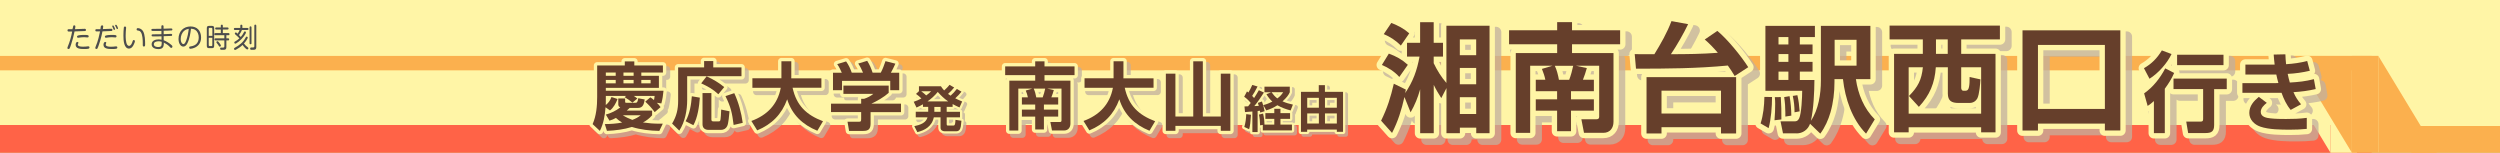 <?xml version="1.0" encoding="UTF-8"?>
<svg xmlns="http://www.w3.org/2000/svg" viewBox="0 0 467.71 28.57">
  <rect x="0" y="0" width="467.71" height="28.57" fill="#333333" stroke="none"/>
  <defs>
    <style>
      .cls-1 {
        fill: tomato;
      }

      .cls-2 {
        fill: #fff5a6;
      }

      .cls-3 {
        fill: #4d4d4d;
      }

      .cls-4 {
        fill: #fbb04e;
      }

      .cls-5, .cls-6, .cls-7, .cls-8, .cls-9, .cls-10 {
        fill: none;
        stroke-linecap: round;
        stroke-linejoin: round;
      }

      .cls-5, .cls-6, .cls-8 {
        stroke: #c1b09d;
      }

      .cls-5, .cls-7 {
        stroke-width: 1.25px;
      }

      .cls-11 {
        isolation: isolate;
      }

      .cls-6, .cls-9 {
        stroke-width: .85px;
      }

      .cls-7, .cls-9, .cls-10 {
        stroke: #fff5a6;
      }

      .cls-8, .cls-10 {
        stroke-width: 2px;
      }

      .cls-12 {
        fill: #c6221a;
      }

      .cls-13 {
        fill: #663f2b;
      }

      .cls-14 {
        mix-blend-mode: multiply;
        opacity: .75;
      }
    </style>
  </defs>
  <g class="cls-11">
    <g id="_レイヤー_1" data-name="レイヤー_1">
      <rect class="cls-2" width="467.71" height="28.57" transform="translate(467.71 28.57) rotate(180)"/>
      <rect class="cls-1" y="23.38" width="443.72" height="5.19"/>
      <rect class="cls-2" x="436" y="10.46" width="4.95" height="18.12" transform="translate(876.95 39.03) rotate(180)"/>
      <polygon class="cls-2" points="436 28.57 425.04 10.46 436 10.46 436 28.57"/>
      <rect class="cls-4" y="10.46" width="443.72" height="2.7"/>
      <rect class="cls-4" x="440" y="10.46" width="4.95" height="18.12" transform="translate(884.95 39.03) rotate(180)"/>
      <polygon class="cls-4" points="440 28.57 429.04 10.46 440 10.46 440 28.57"/>
      <polygon class="cls-4" points="444.95 10.46 455.91 28.57 444.95 28.57 444.95 10.46"/>
      <rect class="cls-4" x="451.11" y="23.57" width="16.6" height="5"/>
      <g>
        <path class="cls-3" d="M13.64,5.19c.02-.13.04-.27.06-.33.03-.08.1-.12.18-.12.13,0,.22.06.22.21,0,.17-.04.34-.07.51.49-.02.98-.03,1.48-.06.12,0,.25-.01.36-.01.13,0,.21.07.21.21,0,.16-.08.21-.22.21-.64.03-1.27.06-1.91.07-.16.81-.37,1.61-.63,2.39-.06.18-.22.69-.32.82-.04.06-.1.08-.17.08-.11,0-.23-.07-.23-.2,0-.06.03-.14.09-.28.34-.77.67-1.95.81-2.79-.11,0-.26,0-.55,0-.11,0-.19,0-.24-.03-.06-.04-.08-.12-.08-.19,0-.15.08-.21.21-.21.12,0,.24,0,.35,0,.13,0,.26,0,.38,0,0-.06.02-.17.04-.28ZM16.55,9.12c-.27.05-.55.05-.82.05-.35,0-.72,0-1.06-.12-.31-.1-.52-.3-.52-.68,0-.2.09-.53.33-.53.09,0,.19.06.19.16,0,.06-.02.1-.05.15-.04.07-.06.13-.06.2,0,.15.1.24.25.29.24.09.58.09.74.09.29,0,.58-.02.87-.06.04,0,.09,0,.13,0,.11,0,.19.08.19.2,0,.13-.07.21-.19.24ZM16.41,7s-.08,0-.12,0c-.18-.02-.37-.04-.55-.04-.36,0-.71.04-1.07.1-.03,0-.05,0-.08,0-.1,0-.18-.09-.18-.2,0-.13.09-.19.2-.22.32-.1.86-.11,1.19-.11.21,0,.44,0,.64.05.09.02.15.09.15.2,0,.13-.07.23-.19.23Z"/>
        <path class="cls-3" d="M18.91,4.86c.03-.08.1-.12.18-.12.12,0,.22.06.22.2s-.02.27-.06.5c.42,0,.83-.03,1.25-.05.1,0,.21-.01.32-.01.13,0,.21.07.21.21,0,.18-.1.21-.25.21-.53.03-1.07.05-1.61.07-.06.29-.12.59-.19.89-.13.51-.27,1.01-.44,1.5-.06.18-.22.67-.32.82-.04.06-.1.08-.17.08-.11,0-.23-.07-.23-.2,0-.06.03-.14.09-.28.21-.49.4-1.05.53-1.58.11-.4.2-.81.28-1.22h-.54c-.11,0-.22,0-.26-.03-.06-.04-.08-.11-.08-.18,0-.16.08-.21.21-.21s.26,0,.39,0c.11,0,.23,0,.35,0,.02-.13.05-.5.09-.6ZM21.76,9.12c-.27.05-.55.05-.82.05-.35,0-.72,0-1.06-.12-.31-.1-.52-.3-.52-.68,0-.2.09-.53.33-.53.09,0,.19.06.19.16,0,.06-.03.11-.05.16-.03.07-.05.12-.05.19,0,.14.09.23.23.29.24.1.59.1.75.1.29,0,.58-.02.87-.06.04,0,.09,0,.13,0,.11,0,.19.08.19.2,0,.13-.07.21-.19.24ZM21.62,7s-.07,0-.12,0c-.18-.02-.37-.04-.55-.04-.36,0-.71.04-1.07.1-.03,0-.05,0-.08,0-.1,0-.18-.09-.18-.2,0-.13.09-.19.2-.22.32-.1.86-.11,1.19-.11.21,0,.44,0,.64.05.09.02.15.09.15.2,0,.13-.07.23-.19.23ZM21.24,5.49c-.05-.14-.11-.26-.17-.39-.06-.11-.08-.15-.08-.2,0-.09.07-.14.15-.14.09,0,.13.09.19.2.06.12.2.38.2.49,0,.09-.09.14-.16.14-.06,0-.11-.05-.13-.11ZM21.75,5.21c-.03-.09-.08-.17-.12-.25-.04-.06-.09-.13-.09-.2,0-.09.08-.13.15-.13.1,0,.17.13.23.25.05.1.16.31.16.42,0,.08-.08.14-.15.14-.09,0-.13-.09-.17-.23Z"/>
        <path class="cls-3" d="M23.6,5.15c0,.07,0,.14-.02.21-.04.41-.07.82-.07,1.24,0,.5.02,1.32.27,1.75.08.13.22.23.37.23.36,0,.56-.52.65-.83.05-.17.09-.26.22-.26.11,0,.22.08.22.21,0,.17-.12.42-.19.58-.18.41-.46.81-.93.81s-.72-.42-.85-.83c-.16-.5-.18-1.11-.18-1.64,0-.25.03-1.31.08-1.5.03-.11.1-.16.2-.16.12,0,.22.07.22.21ZM26.94,8.71c-.16,0-.23-.1-.23-.26,0-.14,0-.29,0-.43,0-.55-.05-1.53-.35-1.98-.15-.23-.3-.29-.55-.32-.15-.02-.25-.05-.25-.23,0-.15.11-.23.24-.23.09,0,.19.02.28.05.3.09.55.29.71.58.33.61.36,1.69.36,2.39,0,.23,0,.43-.23.43Z"/>
        <path class="cls-3" d="M30.63,6.39c.43-.02.86-.03,1.29-.05h.09c.12,0,.2.05.2.19,0,.1-.05.18-.15.19-.08.01-.2,0-.3.01-.38.01-.76.03-1.14.04v.76c.48.17,1.01.5,1.4.84.12.1.24.2.24.34s-.09.25-.22.25-.23-.14-.31-.23c-.31-.32-.7-.57-1.08-.76,0,.21,0,.44-.06.64-.14.47-.54.58-.96.58-.52,0-1.26-.2-1.26-.9s.73-.92,1.27-.92c.19,0,.39.02.58.06v-.63c-.5,0-.99.01-1.48.01-.28,0-.38,0-.38-.2,0-.13.09-.19.2-.19.08,0,.15,0,.23,0,.47,0,.94-.02,1.41-.02v-.62c-.5,0-1,.01-1.49.01-.28,0-.39-.01-.39-.2,0-.16.1-.19.23-.19h.2c.48,0,.96-.01,1.44-.02v-.44c0-.15.07-.22.21-.22s.2.08.2.22v.43c.47-.02.94-.03,1.4-.05h.05c.11,0,.2.06.2.19,0,.08-.03.16-.1.18-.09.03-1.33.06-1.53.06v.62ZM29.65,7.73c-.33,0-.87.08-.87.55,0,.43.52.52.82.52.46,0,.65-.15.65-.66,0-.11,0-.21,0-.33-.19-.06-.39-.09-.59-.09Z"/>
        <path class="cls-3" d="M35.52,6.7c-.11.49-.25.99-.48,1.43-.16.3-.39.59-.74.59-.29,0-.52-.19-.67-.45-.17-.3-.23-.65-.23-1,0-1.42.96-2.32,2.25-2.32,1.19,0,1.97.77,1.97,2.07,0,.47-.11.92-.4,1.29-.24.3-.56.53-.92.66-.18.07-.49.16-.68.16-.14,0-.23-.1-.23-.24,0-.17.13-.2.33-.22.9-.13,1.46-.66,1.46-1.68,0-.54-.2-1.09-.65-1.39-.24-.16-.52-.22-.8-.23-.05.44-.12.88-.21,1.32ZM34.49,5.74c-.45.36-.68.96-.68,1.55,0,.29.05.6.24.82.07.08.16.14.26.14.28,0,.44-.46.53-.69.26-.71.39-1.42.47-2.17-.29.05-.58.15-.82.35Z"/>
        <path class="cls-3" d="M40.07,8.53c0,.37-.1.48-.44.48h-.5c-.34,0-.44-.11-.44-.48v-3.21c0-.37.1-.48.44-.48h.5c.34,0,.44.11.44.48v3.21ZM39.72,5.38c0-.12-.06-.17-.15-.17h-.37c-.09,0-.15.06-.15.17v1.33h.68v-1.33ZM39.05,7.07v1.39c0,.1.05.16.15.16h.37c.11,0,.15-.06.15-.16v-1.39h-.68ZM40.33,7.56c-.13,0-.19-.07-.19-.2s.08-.19.19-.19h1.64v-.58h-1.67c-.13,0-.19-.07-.19-.21s.07-.19.19-.19h1.01v-.67h-.86c-.12,0-.19-.06-.19-.19s.07-.19.19-.19h.86v-.33c0-.15.07-.19.2-.19.14,0,.18.07.18.19v.33h.88c.11,0,.19.06.19.19s-.08.19-.19.19h-.88v.67h1.05c.13,0,.19.05.19.21,0,.14-.07.19-.18.19h-.4v.58h.34c.12,0,.18.06.18.2s-.07.19-.18.19h-.34v1.19c0,.2-.01.44-.22.52-.1.04-.21.05-.32.05h-.34c-.17,0-.29-.02-.29-.23,0-.15.08-.19.2-.19s.24,0,.35,0c.17,0,.24-.07.24-.25v-1.09h-1.64ZM40.7,7.71s.08.02.12.06c.09.09.17.2.25.3.06.09.14.19.2.29.03.06.06.12.06.16,0,.12-.12.21-.22.21-.08,0-.12-.05-.16-.12-.09-.16-.19-.32-.31-.45-.11-.13-.16-.19-.16-.26,0-.12.11-.2.22-.2Z"/>
        <path class="cls-3" d="M45.62,6.05c.07-.14.12-.18.19-.18.1,0,.2.09.2.2,0,.06-.03.15-.08.24-.09.17-.22.36-.28.44-.28.38-.6.72-.96,1.01-.08.07-.28.21-.44.31-.09.06-.18.1-.23.1-.1,0-.19-.11-.19-.22,0-.09.05-.14.12-.17.3-.17.57-.35.84-.6-.18-.21-.38-.41-.59-.58-.08-.07-.27-.2-.27-.32,0-.11.09-.21.19-.21s.26.17.33.24c.16-.21.29-.45.38-.7h-.89c-.12,0-.19-.06-.19-.19s.08-.19.19-.19h1.02v-.41c0-.14.06-.2.19-.2s.19.07.19.2v.41h.96c.12,0,.19.05.19.19s-.08.19-.19.19h-1.05c-.1.32-.34.69-.54.95.11.11.23.23.33.36.24-.27.42-.54.58-.86ZM46.38,8.87s.09.09.09.15c0,.12-.09.23-.21.23-.06,0-.14-.04-.23-.12-.25-.19-.55-.57-.65-.72-.37.36-.8.66-1.24.89-.06.03-.11.05-.17.05-.11,0-.19-.11-.19-.22s.07-.16.15-.2c.41-.22.82-.49,1.18-.81.34-.3.62-.66.83-1.07.08-.14.13-.21.21-.21.09,0,.2.08.2.19,0,.1-.11.3-.17.39-.16.26-.34.5-.54.72.22.31.45.51.74.73ZM47.05,8.09c0,.13-.06.19-.18.19s-.18-.06-.18-.19v-2.96c0-.13.06-.2.18-.2s.18.07.18.2v2.96ZM47.95,8.78c0,.35-.08.54-.51.54h-.36c-.15,0-.28-.01-.28-.23,0-.14.08-.21.2-.21.11,0,.22,0,.33,0,.16,0,.25-.06.25-.24v-3.82c0-.14.06-.21.19-.21s.18.08.18.21v3.95Z"/>
      </g>
      <g>
        <g>
          <path class="cls-12" d="M263.23,10.59v-2.58h2.45v-3.86h2.54v3.86h1.74v2.58h-1.74v1.23c.62,1.3,1.43,2.62,2.38,3.7V4.81h8.07v20.11h-2.49v-1.04h-3.06v1.04h-2.51v-8.44l-.97,1.87c-.55-.88-.95-1.52-1.41-2.47v9.04h-2.54v-8.22c-.46,1.61-.97,2.87-1.79,4.32l-1.15-2.87c-.57,2.47-1.17,4.45-2.32,6.72l-2.05-2.29c1.17-2.38,1.79-4.37,2.38-6.92l2.25,1.1c-.04.22-.09.44-.13.66,1.48-2.18,2.23-4.26,2.69-6.83h-2.34ZM263.38,12.13l-1.59,2.27c-.88-.99-2.05-1.74-3.26-2.25l1.3-2.12c1.39.51,2.45,1.1,3.55,2.09ZM263.65,6.23l-1.57,2.29c-.95-.95-1.96-1.61-3.2-2.14l1.41-2.09c1.28.49,2.32,1.04,3.35,1.94ZM273.11,7.37v2.96h3.06v-2.96h-3.06ZM273.11,12.71v3.06h3.06v-3.06h-3.06ZM273.11,18.18v3.15h3.06v-3.15h-3.06Z"/>
          <path class="cls-12" d="M286.27,12.31v12.55h-2.69v-14.93h7.74v-1.65h-9v-2.62h9v-1.52h2.78v1.52h9v2.62h-9v1.65h7.76v12.85c0,1.17-.66,2.07-1.9,2.07h-3.62l-.49-2.54h2.82c.29,0,.51-.11.51-.44v-9.57h-4.34l2.03.44c-.2.71-.46,1.52-.73,2.18h2.05v2.14h-4.28v1.52h4.28v2.12h-4.28v3.84h-2.6v-3.84h-3.99v-2.12h3.99v-1.52h-3.99v-2.14h1.79c-.13-.68-.38-1.37-.64-2.03l1.98-.59h-4.19ZM291.65,14.93h1.92c.29-.73.6-1.85.75-2.62h-3.44c.38.77.62,1.79.77,2.62Z"/>
          <path class="cls-12" d="M312.71,3.95l3.11.57c-.82,1.72-2.14,4.03-3.22,5.62,2.98,0,5.8-.04,8.78-.26-.82-.95-1.5-1.68-2.45-2.49l2.36-1.61c1.92,1.59,4.45,4.7,5.78,6.79l-2.54,1.65c-.42-.71-.82-1.32-1.28-1.96-5.73.55-11.44.59-17.18.59l-.24-2.73c.31.02.6.02.9.02h2.78c1.21-1.98,2.38-4.01,3.2-6.2ZM324.79,24.97h-2.82v-1.17h-11.13v1.17h-2.8v-10.54h16.76v10.54ZM310.84,16.96v4.28h11.13v-4.28h-11.13Z"/>
          <path class="cls-12" d="M329.38,23.09c.51-1.59.68-3.29.71-4.96l1.43.02c0,1.74-.18,4.17-.64,5.82l-1.5-.88ZM336.11,24.95h-2.54l-.46-2.25h2.62c.29,0,.6-.02.86-.55.44-.88.57-4.08.57-5.16h-6.88V4.84h9.26v2.09h-2.82v1.39h2.38v1.79h-2.38v1.46h2.38v1.83h-2.38v1.57h2.73c-.02,2.36-.15,5.36-.66,7.63,1.41-2.07,1.87-5,1.87-7.5V4.84h9.26v9.97h-2.71c.4,2.8,1.5,5.49,3.53,7.52l-1.63,2.67c-2.62-2.65-3.92-6.55-4.32-10.19h-1.59v.53c0,1.92-.22,3.84-.75,5.69-.4,1.37-.99,2.73-1.9,3.97l-1.92-1.85c-.38,1.1-1.37,1.81-2.54,1.81ZM331.98,22.5c.09-1.04.13-2.07.13-3.11,0-.46-.02-.75-.07-1.21l1.12-.02c.11,1.74.11,2.47.11,4.19l-1.3.15ZM332.73,6.93v1.39h1.85v-1.39h-1.85ZM332.73,10.11v1.46h1.85v-1.46h-1.85ZM332.73,13.39v1.57h1.85v-1.57h-1.85ZM334.01,21.81v-.73c0-.99-.07-1.94-.22-2.91l1.01-.18c.22,1.26.31,2.38.33,3.64l-1.12.18ZM335.73,21c0-1.04-.11-2.07-.33-3.06l.86-.13c.24.99.35,2.01.42,3.02l-.95.18ZM343.23,7.44v4.85h4.1v-4.85h-4.1Z"/>
          <path class="cls-12" d="M366.91,7.37v2.71h6.42v14.68h-2.69v-.95h-13.56v.95h-2.73v-14.68h5.38v-2.71h-6.22v-2.58h20.64v2.58h-7.23ZM357.08,12.58v8.69h13.56v-8.69h-3.73v3.86c0,.22.11.53.38.53h.48c.33,0,.51-.26.6-.71.11-.49.11-1.17.11-1.85l2.03.44c-.04.82-.22,2.84-.57,3.53-.31.57-.82.88-1.48.88h-2.07c-1.26,0-1.98-.38-1.98-1.76v-4.92h-2.25c-.2,2.98-1.12,5.2-3.17,7.41l-1.85-2.03c1.68-1.72,2.36-3,2.6-5.38h-2.65ZM362.19,7.37v2.71h2.2v-2.71h-2.2Z"/>
          <path class="cls-12" d="M393.79,23.12h-12.52v1.3h-2.89V5.67h18.3v18.74h-2.89v-1.3ZM381.27,8.41v11.97h12.52v-11.97h-12.52Z"/>
        </g>
        <g>
          <g class="cls-14">
            <path class="cls-8" d="M264.43,11.79v-2.58h2.45v-3.86h2.54v3.86h1.74v2.58h-1.74v1.23c.62,1.3,1.43,2.62,2.38,3.7V6.01h8.07v20.11h-2.49v-1.04h-3.06v1.04h-2.51v-8.44l-.97,1.87c-.55-.88-.95-1.52-1.41-2.47v9.04h-2.54v-8.22c-.46,1.61-.97,2.87-1.79,4.32l-1.15-2.87c-.57,2.47-1.17,4.45-2.32,6.72l-2.05-2.29c1.17-2.38,1.79-4.37,2.38-6.92l2.25,1.1c-.04.22-.09.44-.13.66,1.48-2.18,2.23-4.26,2.69-6.83h-2.34ZM264.58,13.33l-1.59,2.27c-.88-.99-2.05-1.74-3.26-2.25l1.3-2.12c1.39.51,2.45,1.1,3.55,2.09ZM264.85,7.43l-1.57,2.29c-.95-.95-1.96-1.61-3.2-2.14l1.41-2.09c1.28.49,2.32,1.04,3.35,1.94ZM274.31,8.57v2.96h3.06v-2.96h-3.06ZM274.31,13.91v3.06h3.06v-3.06h-3.06ZM274.31,19.38v3.15h3.06v-3.15h-3.06Z"/>
            <path class="cls-8" d="M287.47,13.51v12.55h-2.69v-14.93h7.74v-1.65h-9v-2.62h9v-1.52h2.78v1.52h9v2.62h-9v1.65h7.76v12.85c0,1.17-.66,2.07-1.9,2.07h-3.62l-.49-2.54h2.82c.29,0,.51-.11.51-.44v-9.57h-4.34l2.03.44c-.2.71-.46,1.52-.73,2.18h2.05v2.14h-4.28v1.52h4.28v2.12h-4.28v3.84h-2.6v-3.84h-3.99v-2.12h3.99v-1.52h-3.99v-2.14h1.79c-.13-.68-.38-1.37-.64-2.03l1.98-.59h-4.19ZM292.85,16.13h1.92c.29-.73.6-1.85.75-2.62h-3.44c.38.77.62,1.79.77,2.62Z"/>
            <path class="cls-8" d="M313.91,5.15l3.11.57c-.82,1.72-2.14,4.03-3.22,5.62,2.98,0,5.8-.04,8.78-.26-.82-.95-1.5-1.68-2.45-2.49l2.36-1.61c1.92,1.59,4.45,4.7,5.78,6.79l-2.54,1.65c-.42-.71-.82-1.32-1.28-1.96-5.73.55-11.44.59-17.18.59l-.24-2.73c.31.02.6.02.9.02h2.78c1.21-1.98,2.38-4.01,3.2-6.2ZM325.99,26.17h-2.82v-1.17h-11.13v1.17h-2.8v-10.54h16.76v10.54ZM312.04,18.16v4.28h11.13v-4.28h-11.13Z"/>
            <path class="cls-8" d="M330.58,24.29c.51-1.59.68-3.29.71-4.96l1.43.02c0,1.74-.18,4.17-.64,5.82l-1.5-.88ZM337.31,26.15h-2.54l-.46-2.25h2.62c.29,0,.6-.02.86-.55.44-.88.57-4.08.57-5.16h-6.88V6.04h9.26v2.09h-2.82v1.39h2.38v1.79h-2.38v1.46h2.38v1.83h-2.38v1.57h2.73c-.02,2.36-.15,5.36-.66,7.63,1.41-2.07,1.87-5,1.87-7.5V6.04h9.26v9.97h-2.71c.4,2.8,1.5,5.49,3.53,7.52l-1.63,2.67c-2.62-2.65-3.92-6.55-4.32-10.19h-1.59v.53c0,1.92-.22,3.84-.75,5.69-.4,1.37-.99,2.73-1.9,3.97l-1.92-1.85c-.38,1.1-1.37,1.81-2.54,1.81ZM333.18,23.7c.09-1.04.13-2.07.13-3.11,0-.46-.02-.75-.07-1.21l1.12-.02c.11,1.74.11,2.47.11,4.19l-1.3.15ZM333.93,8.13v1.39h1.85v-1.39h-1.85ZM333.93,11.31v1.46h1.85v-1.46h-1.85ZM333.93,14.59v1.57h1.85v-1.57h-1.85ZM335.21,23.01v-.73c0-.99-.07-1.94-.22-2.91l1.01-.18c.22,1.26.31,2.38.33,3.64l-1.12.18ZM336.93,22.2c0-1.04-.11-2.07-.33-3.06l.86-.13c.24.99.35,2.01.42,3.02l-.95.18ZM344.43,8.64v4.85h4.1v-4.85h-4.1Z"/>
            <path class="cls-8" d="M368.11,8.57v2.71h6.42v14.68h-2.69v-.95h-13.56v.95h-2.73v-14.68h5.38v-2.71h-6.22v-2.58h20.64v2.58h-7.23ZM358.28,13.78v8.69h13.56v-8.69h-3.73v3.86c0,.22.11.53.38.53h.48c.33,0,.51-.26.6-.71.11-.49.11-1.17.11-1.85l2.03.44c-.04.82-.22,2.84-.57,3.53-.31.57-.82.88-1.48.88h-2.07c-1.26,0-1.98-.38-1.98-1.76v-4.92h-2.25c-.2,2.98-1.12,5.2-3.17,7.41l-1.85-2.03c1.68-1.72,2.36-3,2.6-5.38h-2.65ZM363.39,8.57v2.71h2.2v-2.71h-2.2Z"/>
            <path class="cls-8" d="M394.99,24.32h-12.52v1.3h-2.89V6.87h18.3v18.74h-2.89v-1.3ZM382.47,9.61v11.97h12.52v-11.97h-12.52Z"/>
          </g>
          <g>
            <path class="cls-10" d="M263.23,10.59v-2.58h2.45v-3.86h2.54v3.86h1.74v2.58h-1.74v1.23c.62,1.3,1.43,2.62,2.38,3.7V4.81h8.07v20.11h-2.49v-1.04h-3.06v1.04h-2.51v-8.44l-.97,1.87c-.55-.88-.95-1.52-1.41-2.47v9.04h-2.54v-8.22c-.46,1.61-.97,2.87-1.79,4.32l-1.15-2.87c-.57,2.47-1.17,4.45-2.32,6.72l-2.05-2.29c1.17-2.38,1.79-4.37,2.38-6.92l2.25,1.1c-.04.22-.09.44-.13.66,1.48-2.18,2.23-4.26,2.69-6.83h-2.34ZM263.38,12.13l-1.59,2.27c-.88-.99-2.05-1.74-3.26-2.25l1.3-2.12c1.39.51,2.45,1.1,3.55,2.09ZM263.65,6.23l-1.57,2.29c-.95-.95-1.96-1.61-3.2-2.14l1.41-2.09c1.28.49,2.32,1.04,3.35,1.94ZM273.11,7.37v2.96h3.06v-2.96h-3.06ZM273.11,12.71v3.06h3.06v-3.06h-3.06ZM273.11,18.18v3.15h3.06v-3.15h-3.06Z"/>
            <path class="cls-10" d="M286.27,12.31v12.55h-2.69v-14.93h7.74v-1.65h-9v-2.62h9v-1.52h2.78v1.52h9v2.62h-9v1.65h7.76v12.85c0,1.17-.66,2.07-1.9,2.07h-3.62l-.49-2.54h2.82c.29,0,.51-.11.51-.44v-9.57h-4.34l2.03.44c-.2.71-.46,1.52-.73,2.18h2.05v2.14h-4.28v1.52h4.28v2.12h-4.28v3.84h-2.6v-3.84h-3.99v-2.12h3.99v-1.52h-3.99v-2.14h1.79c-.13-.68-.38-1.37-.64-2.03l1.98-.59h-4.19ZM291.65,14.93h1.92c.29-.73.6-1.85.75-2.62h-3.44c.38.77.62,1.79.77,2.62Z"/>
            <path class="cls-10" d="M312.71,3.95l3.11.57c-.82,1.72-2.14,4.03-3.22,5.62,2.98,0,5.8-.04,8.78-.26-.82-.95-1.5-1.68-2.45-2.49l2.36-1.61c1.92,1.59,4.45,4.7,5.78,6.79l-2.54,1.65c-.42-.71-.82-1.32-1.28-1.96-5.73.55-11.44.59-17.18.59l-.24-2.73c.31.02.6.02.9.02h2.78c1.21-1.98,2.38-4.01,3.2-6.2ZM324.79,24.97h-2.82v-1.17h-11.13v1.17h-2.8v-10.54h16.76v10.54ZM310.84,16.96v4.28h11.13v-4.28h-11.13Z"/>
            <path class="cls-10" d="M329.38,23.09c.51-1.59.68-3.29.71-4.96l1.43.02c0,1.74-.18,4.17-.64,5.82l-1.5-.88ZM336.11,24.95h-2.54l-.46-2.25h2.62c.29,0,.6-.02.86-.55.44-.88.57-4.08.57-5.16h-6.88V4.84h9.26v2.09h-2.82v1.39h2.38v1.79h-2.38v1.46h2.38v1.83h-2.38v1.57h2.73c-.02,2.36-.15,5.36-.66,7.63,1.41-2.07,1.87-5,1.87-7.5V4.84h9.26v9.97h-2.71c.4,2.8,1.5,5.49,3.53,7.52l-1.63,2.67c-2.62-2.65-3.92-6.55-4.32-10.19h-1.59v.53c0,1.92-.22,3.84-.75,5.69-.4,1.37-.99,2.73-1.9,3.97l-1.92-1.85c-.38,1.1-1.37,1.81-2.54,1.81ZM331.98,22.5c.09-1.04.13-2.07.13-3.11,0-.46-.02-.75-.07-1.21l1.12-.02c.11,1.74.11,2.47.11,4.19l-1.3.15ZM332.73,6.93v1.39h1.85v-1.39h-1.85ZM332.73,10.11v1.46h1.85v-1.46h-1.85ZM332.73,13.39v1.57h1.85v-1.57h-1.85ZM334.01,21.81v-.73c0-.99-.07-1.94-.22-2.91l1.01-.18c.22,1.26.31,2.38.33,3.64l-1.12.18ZM335.73,21c0-1.04-.11-2.07-.33-3.06l.86-.13c.24.99.35,2.01.42,3.02l-.95.18ZM343.23,7.44v4.85h4.1v-4.85h-4.1Z"/>
            <path class="cls-10" d="M366.91,7.37v2.71h6.42v14.68h-2.69v-.95h-13.56v.95h-2.73v-14.68h5.38v-2.71h-6.22v-2.58h20.64v2.58h-7.23ZM357.08,12.58v8.69h13.56v-8.69h-3.73v3.86c0,.22.11.53.38.53h.48c.33,0,.51-.26.6-.71.11-.49.11-1.17.11-1.85l2.03.44c-.04.82-.22,2.84-.57,3.53-.31.57-.82.88-1.48.88h-2.07c-1.26,0-1.98-.38-1.98-1.76v-4.92h-2.25c-.2,2.98-1.12,5.2-3.17,7.41l-1.85-2.03c1.68-1.72,2.36-3,2.6-5.38h-2.65ZM362.19,7.37v2.71h2.2v-2.71h-2.2Z"/>
            <path class="cls-10" d="M393.79,23.12h-12.52v1.3h-2.89V5.67h18.3v18.74h-2.89v-1.3ZM381.27,8.41v11.97h12.52v-11.97h-12.52Z"/>
          </g>
        </g>
        <g>
          <path class="cls-13" d="M263.23,10.59v-2.58h2.45v-3.86h2.54v3.86h1.74v2.58h-1.74v1.23c.62,1.3,1.43,2.62,2.38,3.7V4.81h8.07v20.11h-2.49v-1.04h-3.06v1.04h-2.51v-8.44l-.97,1.87c-.55-.88-.95-1.52-1.41-2.47v9.04h-2.54v-8.22c-.46,1.61-.97,2.87-1.79,4.32l-1.15-2.87c-.57,2.47-1.17,4.45-2.32,6.72l-2.05-2.29c1.17-2.38,1.79-4.37,2.38-6.92l2.25,1.1c-.04.22-.09.44-.13.66,1.48-2.18,2.23-4.26,2.69-6.83h-2.34ZM263.38,12.13l-1.59,2.27c-.88-.99-2.05-1.74-3.26-2.25l1.3-2.12c1.39.51,2.45,1.1,3.55,2.09ZM263.65,6.23l-1.57,2.29c-.95-.95-1.96-1.61-3.2-2.14l1.41-2.09c1.28.49,2.32,1.04,3.35,1.94ZM273.11,7.37v2.96h3.06v-2.96h-3.06ZM273.11,12.71v3.06h3.06v-3.06h-3.06ZM273.11,18.18v3.15h3.06v-3.15h-3.06Z"/>
          <path class="cls-13" d="M286.27,12.31v12.55h-2.69v-14.93h7.74v-1.65h-9v-2.62h9v-1.52h2.78v1.52h9v2.62h-9v1.65h7.76v12.85c0,1.17-.66,2.07-1.9,2.07h-3.62l-.49-2.54h2.82c.29,0,.51-.11.51-.44v-9.57h-4.34l2.03.44c-.2.71-.46,1.52-.73,2.18h2.05v2.14h-4.28v1.52h4.28v2.12h-4.28v3.84h-2.6v-3.84h-3.99v-2.12h3.99v-1.52h-3.99v-2.14h1.79c-.13-.68-.38-1.37-.64-2.03l1.98-.59h-4.19ZM291.65,14.93h1.92c.29-.73.6-1.85.75-2.62h-3.44c.38.77.62,1.79.77,2.62Z"/>
          <path class="cls-13" d="M312.71,3.95l3.11.57c-.82,1.72-2.14,4.03-3.22,5.62,2.98,0,5.8-.04,8.78-.26-.82-.95-1.5-1.68-2.45-2.49l2.36-1.61c1.92,1.59,4.45,4.7,5.78,6.79l-2.54,1.65c-.42-.71-.82-1.32-1.28-1.96-5.73.55-11.44.59-17.18.59l-.24-2.73c.31.02.6.02.9.02h2.78c1.21-1.98,2.38-4.01,3.2-6.2ZM324.79,24.97h-2.82v-1.17h-11.13v1.17h-2.8v-10.54h16.76v10.54ZM310.84,16.96v4.28h11.13v-4.28h-11.13Z"/>
          <path class="cls-13" d="M329.38,23.09c.51-1.59.68-3.29.71-4.96l1.43.02c0,1.74-.18,4.17-.64,5.82l-1.5-.88ZM336.11,24.95h-2.54l-.46-2.25h2.62c.29,0,.6-.02.86-.55.44-.88.57-4.08.57-5.16h-6.88V4.84h9.26v2.09h-2.82v1.39h2.38v1.79h-2.38v1.46h2.38v1.83h-2.38v1.57h2.73c-.02,2.36-.15,5.36-.66,7.63,1.41-2.07,1.87-5,1.87-7.5V4.84h9.26v9.97h-2.71c.4,2.8,1.5,5.49,3.53,7.52l-1.63,2.67c-2.62-2.65-3.92-6.55-4.32-10.19h-1.59v.53c0,1.92-.22,3.84-.75,5.69-.4,1.37-.99,2.73-1.9,3.97l-1.92-1.85c-.38,1.1-1.37,1.81-2.54,1.81ZM331.98,22.5c.09-1.04.13-2.07.13-3.11,0-.46-.02-.75-.07-1.21l1.12-.02c.11,1.74.11,2.47.11,4.19l-1.3.15ZM332.73,6.93v1.39h1.85v-1.39h-1.85ZM332.73,10.11v1.46h1.85v-1.46h-1.85ZM332.73,13.39v1.57h1.85v-1.57h-1.85ZM334.01,21.81v-.73c0-.99-.07-1.94-.22-2.91l1.01-.18c.22,1.26.31,2.38.33,3.64l-1.12.18ZM335.73,21c0-1.04-.11-2.07-.33-3.06l.86-.13c.24.99.35,2.01.42,3.02l-.95.18ZM343.23,7.44v4.85h4.1v-4.85h-4.1Z"/>
          <path class="cls-13" d="M366.91,7.37v2.71h6.42v14.68h-2.69v-.95h-13.56v.95h-2.73v-14.68h5.38v-2.71h-6.22v-2.58h20.64v2.58h-7.23ZM357.08,12.58v8.69h13.56v-8.69h-3.73v3.86c0,.22.11.53.38.53h.48c.33,0,.51-.26.6-.71.11-.49.11-1.17.11-1.85l2.03.44c-.04.82-.22,2.84-.57,3.53-.31.57-.82.88-1.48.88h-2.07c-1.26,0-1.98-.38-1.98-1.76v-4.92h-2.25c-.2,2.98-1.12,5.2-3.17,7.41l-1.85-2.03c1.68-1.72,2.36-3,2.6-5.38h-2.65ZM362.19,7.37v2.71h2.2v-2.71h-2.2Z"/>
          <path class="cls-13" d="M393.79,23.12h-12.52v1.3h-2.89V5.67h18.3v18.74h-2.89v-1.3ZM381.27,8.41v11.97h12.52v-11.97h-12.52Z"/>
        </g>
      </g>
      <g>
        <g>
          <g>
            <path class="cls-12" d="M190.51,16.58v7.84h-1.68v-9.33h4.84v-1.03h-5.62v-1.64h5.62v-.95h1.74v.95h5.62v1.64h-5.62v1.03h4.85v8.03c0,.73-.41,1.29-1.19,1.29h-2.26l-.3-1.58h1.76c.18,0,.32-.07.32-.28v-5.98h-2.71l1.27.28c-.12.44-.29.95-.46,1.36h1.28v1.34h-2.67v.95h2.67v1.32h-2.67v2.4h-1.63v-2.4h-2.49v-1.32h2.49v-.95h-2.49v-1.34h1.12c-.08-.43-.23-.85-.4-1.27l1.24-.37h-2.62ZM193.87,18.22h1.2c.18-.45.37-1.16.47-1.64h-2.15c.23.48.39,1.12.48,1.64Z"/>
            <path class="cls-12" d="M202.9,16.4v-1.76h5.43v-3.18h1.85v2.91c0,.1-.01.19-.01.28h5.64v1.76h-5.39c.73,3.33,2.56,5.08,5.69,6.27l-1.06,1.78c-2.76-1.13-4.74-3-5.64-5.88-1.01,2.8-2.88,4.68-5.61,5.81l-1.09-1.76c2.94-1.07,4.92-3.09,5.5-6.21h-5.3Z"/>
            <path class="cls-12" d="M219.91,21.8h3.33v-10.33h1.79v10.33h3.36v-8.02h1.79v10.69h-1.79v-.92h-8.49v.92h-1.79v-10.69h1.79v8.02Z"/>
          </g>
          <g>
            <g class="cls-14">
              <path class="cls-5" d="M191.26,17.33v7.84h-1.68v-9.33h4.84v-1.03h-5.62v-1.64h5.62v-.95h1.74v.95h5.62v1.64h-5.62v1.03h4.85v8.03c0,.73-.41,1.29-1.19,1.29h-2.26l-.3-1.58h1.76c.18,0,.32-.07.32-.28v-5.98h-2.71l1.27.28c-.12.44-.29.95-.46,1.36h1.28v1.34h-2.67v.95h2.67v1.32h-2.67v2.4h-1.63v-2.4h-2.49v-1.32h2.49v-.95h-2.49v-1.34h1.12c-.08-.43-.23-.85-.4-1.27l1.24-.37h-2.62ZM194.62,18.97h1.2c.18-.45.37-1.16.47-1.64h-2.15c.23.48.39,1.12.48,1.64Z"/>
              <path class="cls-5" d="M203.64,17.15v-1.76h5.43v-3.18h1.85v2.91c0,.1-.01.19-.01.28h5.64v1.76h-5.39c.73,3.33,2.56,5.08,5.69,6.27l-1.06,1.78c-2.76-1.13-4.74-3-5.64-5.88-1.01,2.8-2.88,4.68-5.61,5.81l-1.09-1.76c2.94-1.07,4.92-3.09,5.5-6.21h-5.3Z"/>
              <path class="cls-5" d="M220.66,22.55h3.33v-10.33h1.79v10.33h3.36v-8.02h1.79v10.69h-1.79v-.92h-8.49v.92h-1.79v-10.69h1.79v8.02Z"/>
            </g>
            <g>
              <path class="cls-7" d="M190.51,16.58v7.84h-1.68v-9.33h4.84v-1.03h-5.62v-1.64h5.62v-.95h1.74v.95h5.62v1.64h-5.62v1.03h4.85v8.03c0,.73-.41,1.29-1.19,1.29h-2.26l-.3-1.58h1.76c.18,0,.32-.07.32-.28v-5.98h-2.71l1.27.28c-.12.44-.29.95-.46,1.36h1.28v1.34h-2.67v.95h2.67v1.32h-2.67v2.4h-1.63v-2.4h-2.49v-1.32h2.49v-.95h-2.49v-1.34h1.12c-.08-.43-.23-.85-.4-1.27l1.24-.37h-2.62ZM193.87,18.22h1.2c.18-.45.37-1.16.47-1.64h-2.15c.23.48.39,1.12.48,1.64Z"/>
              <path class="cls-7" d="M202.9,16.4v-1.76h5.43v-3.18h1.85v2.91c0,.1-.01.19-.01.28h5.64v1.76h-5.39c.73,3.33,2.56,5.08,5.69,6.27l-1.06,1.78c-2.76-1.13-4.74-3-5.64-5.88-1.01,2.8-2.88,4.68-5.61,5.81l-1.09-1.76c2.94-1.07,4.92-3.09,5.5-6.21h-5.3Z"/>
              <path class="cls-7" d="M219.91,21.8h3.33v-10.33h1.79v10.33h3.36v-8.02h1.79v10.69h-1.79v-.92h-8.49v.92h-1.79v-10.69h1.79v8.02Z"/>
            </g>
          </g>
          <g>
            <path class="cls-13" d="M190.51,16.58v7.84h-1.68v-9.33h4.84v-1.03h-5.62v-1.64h5.62v-.95h1.74v.95h5.62v1.64h-5.62v1.03h4.85v8.03c0,.73-.41,1.29-1.19,1.29h-2.26l-.3-1.58h1.76c.18,0,.32-.07.32-.28v-5.98h-2.71l1.27.28c-.12.44-.29.95-.46,1.36h1.28v1.34h-2.67v.95h2.67v1.32h-2.67v2.4h-1.63v-2.4h-2.49v-1.32h2.49v-.95h-2.49v-1.34h1.12c-.08-.43-.23-.85-.4-1.27l1.24-.37h-2.62ZM193.87,18.22h1.2c.18-.45.37-1.16.47-1.64h-2.15c.23.48.39,1.12.48,1.64Z"/>
            <path class="cls-13" d="M202.9,16.4v-1.76h5.43v-3.18h1.85v2.91c0,.1-.01.19-.01.28h5.64v1.76h-5.39c.73,3.33,2.56,5.08,5.69,6.27l-1.06,1.78c-2.76-1.13-4.74-3-5.64-5.88-1.01,2.8-2.88,4.68-5.61,5.81l-1.09-1.76c2.94-1.07,4.92-3.09,5.5-6.21h-5.3Z"/>
            <path class="cls-13" d="M219.91,21.8h3.33v-10.33h1.79v10.33h3.36v-8.02h1.79v10.69h-1.79v-.92h-8.49v.92h-1.79v-10.69h1.79v8.02Z"/>
          </g>
        </g>
        <g>
          <g>
            <path class="cls-12" d="M232.76,18.11l.53-1.01c.09.07.19.13.27.21.27-.45.51-.93.72-1.42l.99.29c-.4.78-.7,1.32-1.01,1.76.12.13.24.26.36.4.32-.48.61-.96.89-1.46l.95.43c-.49.8-1.2,1.82-1.8,2.54.33,0,.56-.02.84-.04-.06-.2-.1-.36-.17-.56l.76-.26c.22.59.4,1.2.5,1.82l-.83.25c0-.11-.03-.23-.05-.35-.14.02-.28.04-.43.06v3.94h-.98v-3.85c-.47.04-.92.07-1.38.11l-.1-1.06c.23,0,.46,0,.68-.02.17-.21.33-.42.49-.63-.36-.45-.76-.83-1.22-1.16ZM233.7,24.18l-.91-.43c.24-.78.33-1.6.36-2.4l.89.12c-.07,1.21-.18,2.18-.35,2.71ZM235.74,23.46c0-.62-.07-1.42-.21-2.02l.77-.19c.17.67.25,1.37.26,2.06h1.84v-1.07h-1.67v-1.07h1.67v-.81h1.15v.81h1.8v1.07h-1.8v1.07h2.15v1.08h-5.45v-1.02l-.51.08ZM236.56,17.25v-1.04h4.74v1.04c-.24.56-.6,1.02-1.36,1.71.62.29,1.28.46,1.94.61l-.42,1.09c-.88-.22-1.69-.52-2.48-.97-.67.43-1.32.73-2.08.96l-.55-.99c.63-.16,1.12-.36,1.69-.65-.47-.43-.78-.84-1.11-1.38l.88-.37h-1.24ZM238.97,18.41c.48-.36.77-.65,1.09-1.16h-2.18c.32.45.64.82,1.08,1.16Z"/>
            <path class="cls-12" d="M247.88,17.18h3.38v7.48h-1.16v-.42h-5.55v.42h-1.16v-7.48h3.33v-1.25h1.15v1.25ZM244.56,18.3v1.85h2.18v-1.85h-2.18ZM244.56,21.22v1.89h2.18v-1.89h-2.18ZM247.88,18.3v1.85h2.22v-1.85h-2.22ZM247.88,21.22v1.89h2.22v-1.89h-2.22Z"/>
          </g>
          <g>
            <g class="cls-14">
              <path class="cls-6" d="M233.27,18.62l.53-1.01c.09.07.19.13.27.21.27-.45.51-.93.72-1.42l.99.29c-.4.78-.7,1.32-1.01,1.76.12.13.24.26.36.4.32-.48.61-.96.89-1.46l.95.43c-.49.8-1.2,1.82-1.8,2.54.33,0,.56-.02.84-.04-.06-.2-.1-.36-.17-.56l.76-.26c.22.59.4,1.2.5,1.82l-.83.25c0-.11-.03-.23-.05-.35-.14.02-.28.04-.43.06v3.94h-.98v-3.85c-.47.04-.92.07-1.38.11l-.1-1.06c.23,0,.46,0,.68-.02.17-.21.33-.42.49-.63-.36-.45-.76-.83-1.22-1.16ZM234.2,24.69l-.91-.43c.24-.78.33-1.6.36-2.4l.89.12c-.07,1.21-.18,2.18-.35,2.71ZM236.25,23.97c0-.62-.07-1.42-.21-2.02l.77-.19c.17.67.25,1.37.26,2.06h1.84v-1.07h-1.67v-1.07h1.67v-.81h1.15v.81h1.8v1.07h-1.8v1.07h2.15v1.08h-5.45v-1.02l-.51.08ZM237.07,17.76v-1.04h4.74v1.04c-.24.56-.6,1.02-1.36,1.71.62.29,1.28.46,1.94.61l-.42,1.09c-.88-.22-1.69-.52-2.48-.97-.67.43-1.32.73-2.08.96l-.55-.99c.63-.16,1.12-.36,1.69-.65-.47-.43-.78-.84-1.11-1.38l.88-.37h-1.24ZM239.48,18.92c.48-.36.77-.65,1.09-1.16h-2.18c.32.45.64.82,1.08,1.16Z"/>
              <path class="cls-6" d="M248.39,17.68h3.38v7.48h-1.16v-.42h-5.55v.42h-1.16v-7.48h3.33v-1.25h1.15v1.25ZM245.07,18.8v1.85h2.18v-1.85h-2.18ZM245.07,21.73v1.89h2.18v-1.89h-2.18ZM248.39,18.8v1.85h2.22v-1.85h-2.22ZM248.39,21.73v1.89h2.22v-1.89h-2.22Z"/>
            </g>
            <g>
              <path class="cls-9" d="M232.76,18.11l.53-1.01c.09.07.19.13.27.21.27-.45.51-.93.72-1.42l.99.29c-.4.78-.7,1.32-1.01,1.76.12.13.24.26.36.4.32-.48.61-.96.89-1.46l.95.43c-.49.8-1.2,1.82-1.8,2.54.33,0,.56-.02.84-.04-.06-.2-.1-.36-.17-.56l.76-.26c.22.59.4,1.2.5,1.82l-.83.25c0-.11-.03-.23-.05-.35-.14.02-.28.04-.43.06v3.94h-.98v-3.85c-.47.04-.92.07-1.38.11l-.1-1.06c.23,0,.46,0,.68-.02.17-.21.33-.42.49-.63-.36-.45-.76-.83-1.22-1.16ZM233.7,24.18l-.91-.43c.24-.78.33-1.6.36-2.4l.89.12c-.07,1.21-.18,2.18-.35,2.71ZM235.74,23.46c0-.62-.07-1.42-.21-2.02l.77-.19c.17.67.25,1.37.26,2.06h1.84v-1.07h-1.67v-1.07h1.67v-.81h1.15v.81h1.8v1.07h-1.8v1.07h2.15v1.08h-5.45v-1.02l-.51.08ZM236.56,17.25v-1.04h4.74v1.04c-.24.56-.6,1.02-1.36,1.71.62.29,1.28.46,1.94.61l-.42,1.09c-.88-.22-1.69-.52-2.48-.97-.67.43-1.32.73-2.08.96l-.55-.99c.63-.16,1.12-.36,1.69-.65-.47-.43-.78-.84-1.11-1.38l.88-.37h-1.24ZM238.97,18.41c.48-.36.77-.65,1.09-1.16h-2.18c.32.45.64.82,1.08,1.16Z"/>
              <path class="cls-9" d="M247.88,17.18h3.38v7.48h-1.16v-.42h-5.55v.42h-1.16v-7.48h3.33v-1.25h1.15v1.25ZM244.56,18.3v1.85h2.18v-1.85h-2.18ZM244.56,21.22v1.89h2.18v-1.89h-2.18ZM247.88,18.3v1.85h2.22v-1.85h-2.22ZM247.88,21.22v1.89h2.22v-1.89h-2.22Z"/>
            </g>
          </g>
          <g>
            <path class="cls-13" d="M232.76,18.11l.53-1.01c.09.07.19.13.27.21.27-.45.51-.93.72-1.42l.99.29c-.4.78-.7,1.32-1.01,1.76.12.13.24.26.36.4.32-.48.61-.96.89-1.46l.95.43c-.49.8-1.2,1.82-1.8,2.54.33,0,.56-.02.84-.04-.06-.2-.1-.36-.17-.56l.76-.26c.22.59.4,1.2.5,1.82l-.83.25c0-.11-.03-.23-.05-.35-.14.02-.28.04-.43.06v3.94h-.98v-3.85c-.47.04-.92.07-1.38.11l-.1-1.06c.23,0,.46,0,.68-.02.17-.21.33-.42.49-.63-.36-.45-.76-.83-1.22-1.16ZM233.7,24.18l-.91-.43c.24-.78.33-1.6.36-2.4l.89.12c-.07,1.21-.18,2.18-.35,2.71ZM235.74,23.46c0-.62-.07-1.42-.21-2.02l.77-.19c.17.67.25,1.37.26,2.06h1.84v-1.07h-1.67v-1.07h1.67v-.81h1.15v.81h1.8v1.07h-1.8v1.07h2.15v1.08h-5.45v-1.02l-.51.08ZM236.56,17.25v-1.04h4.74v1.04c-.24.56-.6,1.02-1.36,1.71.62.29,1.28.46,1.94.61l-.42,1.09c-.88-.22-1.69-.52-2.48-.97-.67.43-1.32.73-2.08.96l-.55-.99c.63-.16,1.12-.36,1.69-.65-.47-.43-.78-.84-1.11-1.38l.88-.37h-1.24ZM238.97,18.41c.48-.36.77-.65,1.09-1.16h-2.18c.32.45.64.82,1.08,1.16Z"/>
            <path class="cls-13" d="M247.88,17.18h3.38v7.48h-1.16v-.42h-5.55v.42h-1.16v-7.48h3.33v-1.25h1.15v1.25ZM244.56,18.3v1.85h2.18v-1.85h-2.18ZM244.56,21.22v1.89h2.18v-1.89h-2.18ZM247.88,18.3v1.85h2.22v-1.85h-2.22ZM247.88,21.22v1.89h2.22v-1.89h-2.22Z"/>
          </g>
        </g>
      </g>
      <g>
        <g>
          <g>
            <path class="cls-12" d="M113.34,17.94v.73c0,.33-.01.65-.01.98.55-.44.81-.85,1.07-1.5l1.13.37c-.29.77-.74,1.62-1.41,2.14l-.83-.59c-.12,1.54-.37,3.03-1.06,4.42l-1.36-1.27c.69-1.56.85-3.38.85-5.06v-5.91h5.17v-.76h1.78v.76h5.35v1.32h-4.04v.61h3.29v2.26h-9.93v.54h10.79c-.07.81-.19,1.58-.4,2.37l-.84-.12c.29.29.46.47.69.81l-1.1.94c-.58-.81-1.05-1.29-1.76-1.96l.95-.81c.29.18.41.29.68.51.05-.26.1-.51.12-.77h-3.91c.23.15.46.3.68.48l-.92.77c-.5-.41-.91-.69-1.46-1.02l.26-.23h-3.76ZM122,20.7v.87c-.54.61-1.01.96-1.71,1.34,1.03.15,2.01.23,3.06.23.22,0,.44-.01.65-.01l-.65,1.36c-1.72-.04-3.49-.22-5.13-.74-1.5.47-3.1.66-4.67.73l-.4-1.27c1.13,0,2.12-.08,3.24-.28-.43-.25-.8-.52-1.16-.87-.44.25-.73.36-1.21.51l-.68-1.13c1.03-.3,1.83-.69,2.7-1.34-.22-.11-.37-.3-.37-.56v-1.12h1.28v.55c0,.19.01.26.23.26h1.69c.36,0,.41-.21.54-.85l1.2.23c-.12.76-.28,1.58-1.23,1.58h-1.58c-.17.17-.34.33-.54.5h4.73ZM113.34,13.57v.61h1.85v-.61h-1.85ZM113.34,14.96v.63h1.85v-.63h-1.85ZM119.89,21.56h-3.38c.56.36,1.17.63,1.79.87.67-.26,1.01-.43,1.58-.87ZM116.64,13.57v.61h1.9v-.61h-1.9ZM116.64,14.96v.63h1.9v-.63h-1.9ZM119.98,14.96v.63h1.74v-.63h-1.74Z"/>
            <path class="cls-12" d="M133.44,11.42v1.19h5.28v1.64h-10.16v4.46c0,1.92-.39,4.04-1.47,5.73l-1.35-1.32c.83-1.39,1.13-2.65,1.13-4.24v-6.27h4.86v-1.19h1.71ZM128.27,22.68c.76-1.39,1.05-3.11,1.16-4.67l1.5.26c-.11,1.61-.41,3.75-1.21,5.15l-1.45-.74ZM135.49,16.29l-1.1,1.34c-1.02-.96-1.96-1.46-3.21-2.04l1.02-1.31c1.17.54,2.29,1.18,3.29,2.01ZM133.09,17.42v4.96c0,.26.15.33.39.33h.95c.21,0,.32-.03.37-.39.06-.32.08-.9.12-1.82l1.56.32c-.06.63-.18,2.26-.44,2.78-.23.47-.65.7-1.19.7h-2.29c-.66,0-1.13-.34-1.13-1.05v-5.84h1.65ZM138.96,22.98l-1.71.4c-.28-2.25-.52-3.36-1.53-5.4l1.65-.55c.79,1.68,1.34,3.72,1.58,5.55Z"/>
            <path class="cls-12" d="M140.76,16.4v-1.76h5.43v-3.18h1.85v2.91c0,.1-.01.19-.01.28h5.64v1.76h-5.39c.73,3.33,2.56,5.08,5.69,6.27l-1.06,1.78c-2.76-1.13-4.74-3-5.64-5.88-1.01,2.8-2.88,4.68-5.61,5.81l-1.09-1.76c2.94-1.07,4.92-3.09,5.5-6.21h-5.3Z"/>
            <path class="cls-12" d="M166.26,17.37c-.87.79-2.19,1.54-3.25,2.03h5.55v1.58h-5.69v2.09c0,.99-.3,1.42-1.35,1.42h-2.67l-.29-1.71h2.01c.48,0,.54-.05.54-.54v-1.27h-5.64v-1.58h5.64v-.91h.56c.59-.19,1.24-.51,1.71-.92h-5.59v-1.54h8.47v1.35ZM156.62,12l1.67-.51c.48.66.79,1.34,1.06,2.11h2.11c-.26-.63-.51-1.14-.9-1.71l1.68-.51c.47.76.74,1.38,1.01,2.22h1.53c.37-.69.63-1.43.88-2.16l1.85.47c-.28.63-.5,1.1-.84,1.7h1.56v3.26h-1.68v-1.74h-9.02v1.74h-1.69v-3.26h1.65c-.29-.63-.45-1.02-.85-1.6Z"/>
          </g>
          <g>
            <g class="cls-14">
              <path class="cls-5" d="M114.08,18.69v.73c0,.33-.01.65-.01.98.55-.44.81-.85,1.07-1.5l1.13.37c-.29.77-.74,1.62-1.41,2.14l-.83-.59c-.12,1.54-.37,3.03-1.06,4.42l-1.36-1.27c.69-1.56.85-3.38.85-5.06v-5.91h5.17v-.76h1.78v.76h5.35v1.32h-4.04v.61h3.29v2.26h-9.93v.54h10.79c-.07.81-.19,1.58-.4,2.37l-.84-.12c.29.29.46.47.69.81l-1.1.94c-.58-.81-1.05-1.29-1.76-1.96l.95-.81c.29.18.41.29.68.51.05-.26.1-.51.12-.77h-3.91c.23.15.46.3.68.48l-.92.77c-.5-.41-.91-.69-1.46-1.02l.26-.23h-3.76ZM122.75,21.45v.87c-.54.61-1.01.96-1.71,1.34,1.03.15,2.01.23,3.06.23.22,0,.44-.01.65-.01l-.65,1.36c-1.72-.04-3.49-.22-5.13-.74-1.5.47-3.1.66-4.67.73l-.4-1.27c1.13,0,2.12-.08,3.24-.28-.43-.25-.8-.52-1.16-.87-.44.25-.73.36-1.21.51l-.68-1.13c1.03-.3,1.83-.69,2.7-1.34-.22-.11-.37-.3-.37-.56v-1.12h1.28v.55c0,.19.01.26.23.26h1.69c.36,0,.41-.21.54-.85l1.2.23c-.12.76-.28,1.58-1.23,1.58h-1.58c-.17.17-.34.33-.54.5h4.73ZM114.08,14.32v.61h1.85v-.61h-1.85ZM114.08,15.71v.63h1.85v-.63h-1.85ZM120.64,22.31h-3.38c.56.36,1.17.63,1.79.87.67-.26,1.01-.43,1.58-.87ZM117.39,14.32v.61h1.9v-.61h-1.9ZM117.39,15.71v.63h1.9v-.63h-1.9ZM120.73,15.71v.63h1.74v-.63h-1.74Z"/>
              <path class="cls-5" d="M134.18,12.17v1.19h5.28v1.64h-10.16v4.46c0,1.92-.39,4.04-1.47,5.73l-1.35-1.32c.83-1.39,1.13-2.65,1.13-4.24v-6.27h4.86v-1.19h1.71ZM129.02,23.43c.76-1.39,1.05-3.11,1.16-4.67l1.5.26c-.11,1.61-.41,3.75-1.21,5.15l-1.45-.74ZM136.24,17.04l-1.1,1.34c-1.02-.96-1.96-1.46-3.21-2.04l1.02-1.31c1.17.54,2.29,1.18,3.29,2.01ZM133.84,18.17v4.96c0,.26.15.33.39.33h.95c.21,0,.32-.03.37-.39.06-.32.08-.9.12-1.82l1.56.32c-.06.63-.18,2.26-.44,2.78-.23.47-.65.7-1.19.7h-2.29c-.66,0-1.13-.34-1.13-1.05v-5.84h1.65ZM139.71,23.73l-1.71.4c-.28-2.25-.52-3.36-1.53-5.4l1.65-.55c.79,1.68,1.34,3.72,1.58,5.55Z"/>
              <path class="cls-5" d="M141.51,17.15v-1.76h5.43v-3.18h1.85v2.91c0,.1-.01.19-.01.28h5.64v1.76h-5.39c.73,3.33,2.56,5.08,5.69,6.27l-1.06,1.78c-2.76-1.13-4.74-3-5.64-5.88-1.01,2.8-2.88,4.68-5.61,5.81l-1.09-1.76c2.94-1.07,4.92-3.09,5.5-6.21h-5.3Z"/>
              <path class="cls-5" d="M167.01,18.12c-.87.79-2.19,1.54-3.25,2.03h5.55v1.58h-5.69v2.09c0,.99-.3,1.42-1.35,1.42h-2.67l-.29-1.71h2.01c.48,0,.54-.05.54-.54v-1.27h-5.64v-1.58h5.64v-.91h.56c.59-.19,1.24-.51,1.71-.92h-5.59v-1.54h8.47v1.35ZM157.37,12.75l1.67-.51c.48.66.79,1.34,1.06,2.11h2.11c-.26-.63-.51-1.14-.9-1.71l1.68-.51c.47.76.74,1.38,1.01,2.22h1.53c.37-.69.63-1.43.88-2.16l1.85.47c-.28.63-.5,1.1-.84,1.7h1.56v3.26h-1.68v-1.74h-9.02v1.74h-1.69v-3.26h1.65c-.29-.63-.45-1.02-.85-1.6Z"/>
            </g>
            <g>
              <path class="cls-7" d="M113.34,17.94v.73c0,.33-.01.65-.01.98.55-.44.81-.85,1.07-1.5l1.13.37c-.29.77-.74,1.62-1.41,2.14l-.83-.59c-.12,1.54-.37,3.03-1.06,4.42l-1.36-1.27c.69-1.56.85-3.38.85-5.06v-5.91h5.17v-.76h1.78v.76h5.35v1.32h-4.04v.61h3.29v2.26h-9.93v.54h10.79c-.07.81-.19,1.58-.4,2.37l-.84-.12c.29.29.46.47.69.81l-1.1.94c-.58-.81-1.05-1.29-1.76-1.96l.95-.81c.29.18.41.29.68.51.05-.26.1-.51.12-.77h-3.91c.23.15.46.3.68.48l-.92.77c-.5-.41-.91-.69-1.46-1.02l.26-.23h-3.76ZM122,20.7v.87c-.54.61-1.01.96-1.71,1.34,1.03.15,2.01.23,3.06.23.22,0,.44-.01.65-.01l-.65,1.36c-1.72-.04-3.49-.22-5.13-.74-1.5.47-3.1.66-4.67.73l-.4-1.27c1.13,0,2.12-.08,3.24-.28-.43-.25-.8-.52-1.16-.87-.44.25-.73.36-1.21.51l-.68-1.13c1.03-.3,1.83-.69,2.7-1.34-.22-.11-.37-.3-.37-.56v-1.12h1.28v.55c0,.19.01.26.23.26h1.69c.36,0,.41-.21.54-.85l1.2.23c-.12.76-.28,1.58-1.23,1.58h-1.58c-.17.17-.34.33-.54.5h4.73ZM113.34,13.57v.61h1.85v-.61h-1.85ZM113.34,14.96v.63h1.85v-.63h-1.85ZM119.89,21.56h-3.38c.56.36,1.17.63,1.79.87.67-.26,1.01-.43,1.58-.87ZM116.64,13.57v.61h1.9v-.61h-1.9ZM116.64,14.96v.63h1.9v-.63h-1.9ZM119.98,14.96v.63h1.74v-.63h-1.74Z"/>
              <path class="cls-7" d="M133.44,11.42v1.19h5.28v1.64h-10.16v4.46c0,1.92-.39,4.04-1.47,5.73l-1.35-1.32c.83-1.39,1.13-2.65,1.13-4.24v-6.27h4.86v-1.19h1.71ZM128.27,22.68c.76-1.39,1.05-3.11,1.16-4.67l1.5.26c-.11,1.61-.41,3.75-1.21,5.15l-1.45-.74ZM135.49,16.29l-1.1,1.34c-1.02-.96-1.96-1.46-3.21-2.04l1.02-1.31c1.17.54,2.29,1.18,3.29,2.01ZM133.09,17.42v4.96c0,.26.15.33.39.33h.95c.21,0,.32-.03.37-.39.06-.32.08-.9.12-1.82l1.56.32c-.06.63-.18,2.26-.44,2.78-.23.47-.65.7-1.19.7h-2.29c-.66,0-1.13-.34-1.13-1.05v-5.84h1.65ZM138.96,22.98l-1.71.4c-.28-2.25-.52-3.36-1.53-5.4l1.65-.55c.79,1.68,1.34,3.72,1.58,5.55Z"/>
              <path class="cls-7" d="M140.76,16.4v-1.76h5.43v-3.18h1.85v2.91c0,.1-.01.19-.01.28h5.64v1.76h-5.39c.73,3.33,2.56,5.08,5.69,6.27l-1.06,1.78c-2.76-1.13-4.74-3-5.64-5.88-1.01,2.8-2.88,4.68-5.61,5.81l-1.09-1.76c2.94-1.07,4.92-3.09,5.5-6.21h-5.3Z"/>
              <path class="cls-7" d="M166.26,17.37c-.87.79-2.19,1.54-3.25,2.03h5.55v1.58h-5.69v2.09c0,.99-.3,1.42-1.35,1.42h-2.67l-.29-1.71h2.01c.48,0,.54-.05.54-.54v-1.27h-5.64v-1.58h5.64v-.91h.56c.59-.19,1.24-.51,1.71-.92h-5.59v-1.54h8.47v1.35ZM156.62,12l1.67-.51c.48.66.79,1.34,1.06,2.11h2.11c-.26-.63-.51-1.14-.9-1.71l1.68-.51c.47.76.74,1.38,1.01,2.22h1.53c.37-.69.63-1.43.88-2.16l1.85.47c-.28.63-.5,1.1-.84,1.7h1.56v3.26h-1.68v-1.74h-9.02v1.74h-1.69v-3.26h1.65c-.29-.63-.45-1.02-.85-1.6Z"/>
            </g>
          </g>
          <g>
            <path class="cls-13" d="M113.34,17.94v.73c0,.33-.01.65-.01.98.55-.44.81-.85,1.07-1.5l1.13.37c-.29.77-.74,1.62-1.41,2.14l-.83-.59c-.12,1.54-.37,3.03-1.06,4.42l-1.36-1.27c.69-1.56.85-3.38.85-5.06v-5.91h5.17v-.76h1.78v.76h5.35v1.32h-4.04v.61h3.29v2.26h-9.93v.54h10.79c-.07.81-.19,1.58-.4,2.37l-.84-.12c.29.29.46.47.69.81l-1.1.94c-.58-.81-1.05-1.29-1.76-1.96l.95-.81c.29.18.41.29.68.51.05-.26.1-.51.12-.77h-3.91c.23.15.46.3.68.48l-.92.77c-.5-.41-.91-.69-1.46-1.02l.26-.23h-3.76ZM122,20.7v.87c-.54.61-1.01.96-1.71,1.34,1.03.15,2.01.23,3.06.23.22,0,.44-.01.65-.01l-.65,1.36c-1.72-.04-3.49-.22-5.13-.74-1.5.47-3.1.66-4.67.73l-.4-1.27c1.13,0,2.12-.08,3.24-.28-.43-.25-.8-.52-1.16-.87-.44.25-.73.36-1.21.51l-.68-1.13c1.03-.3,1.83-.69,2.7-1.34-.22-.11-.37-.3-.37-.56v-1.12h1.28v.55c0,.19.01.26.23.26h1.69c.36,0,.41-.21.54-.85l1.2.23c-.12.76-.28,1.58-1.23,1.58h-1.58c-.17.17-.34.33-.54.5h4.73ZM113.34,13.57v.61h1.85v-.61h-1.85ZM113.34,14.96v.63h1.85v-.63h-1.85ZM119.89,21.56h-3.38c.56.36,1.17.63,1.79.87.67-.26,1.01-.43,1.58-.87ZM116.64,13.57v.61h1.9v-.61h-1.9ZM116.64,14.96v.63h1.9v-.63h-1.9ZM119.98,14.96v.63h1.74v-.63h-1.74Z"/>
            <path class="cls-13" d="M133.44,11.42v1.19h5.28v1.64h-10.16v4.46c0,1.92-.39,4.04-1.47,5.73l-1.35-1.32c.83-1.39,1.13-2.65,1.13-4.24v-6.27h4.86v-1.19h1.71ZM128.27,22.68c.76-1.39,1.05-3.11,1.16-4.67l1.5.26c-.11,1.61-.41,3.75-1.21,5.15l-1.45-.74ZM135.49,16.29l-1.1,1.34c-1.02-.96-1.96-1.46-3.21-2.04l1.02-1.31c1.17.54,2.29,1.18,3.29,2.01ZM133.09,17.42v4.96c0,.26.15.33.39.33h.95c.21,0,.32-.03.37-.39.06-.32.08-.9.12-1.82l1.56.32c-.06.63-.18,2.26-.44,2.78-.23.47-.65.7-1.19.7h-2.29c-.66,0-1.13-.34-1.13-1.05v-5.84h1.65ZM138.96,22.98l-1.71.4c-.28-2.25-.52-3.36-1.53-5.4l1.65-.55c.79,1.68,1.34,3.72,1.58,5.55Z"/>
            <path class="cls-13" d="M140.76,16.4v-1.76h5.43v-3.18h1.85v2.91c0,.1-.01.19-.01.28h5.64v1.76h-5.39c.73,3.33,2.56,5.08,5.69,6.27l-1.06,1.78c-2.76-1.13-4.74-3-5.64-5.88-1.01,2.8-2.88,4.68-5.61,5.81l-1.09-1.76c2.94-1.07,4.92-3.09,5.5-6.21h-5.3Z"/>
            <path class="cls-13" d="M166.26,17.37c-.87.79-2.19,1.54-3.25,2.03h5.55v1.58h-5.69v2.09c0,.99-.3,1.42-1.35,1.42h-2.67l-.29-1.71h2.01c.48,0,.54-.05.54-.54v-1.27h-5.64v-1.58h5.64v-.91h.56c.59-.19,1.24-.51,1.71-.92h-5.59v-1.54h8.47v1.35ZM156.62,12l1.67-.51c.48.66.79,1.34,1.06,2.11h2.11c-.26-.63-.51-1.14-.9-1.71l1.68-.51c.47.76.74,1.38,1.01,2.22h1.53c.37-.69.63-1.43.88-2.16l1.85.47c-.28.63-.5,1.1-.84,1.7h1.56v3.26h-1.68v-1.74h-9.02v1.74h-1.69v-3.26h1.65c-.29-.63-.45-1.02-.85-1.6Z"/>
          </g>
        </g>
        <g>
          <path class="cls-12" d="M179.99,19.02l-.48,1.08c-.44-.19-.87-.4-1.29-.63v.52h-1.11v.92h2.49v1.04h-2.49v1.28c0,.21.07.26.26.26h.95c.21,0,.3-.06.36-.35.04-.16.06-.39.07-.72l1.12.17c-.02.26-.06.7-.12,1.07-.05.27-.14.52-.27.66-.18.19-.37.24-.63.24h-2.1c-.42,0-.79-.2-.79-.67v-1.94h-1.26c-.19.88-.62,1.49-1.22,1.95-.51.38-1.15.64-1.86.82l-.57-1.12c.51-.1,1.1-.26,1.58-.54.42-.25.76-.61.89-1.11h-2.2v-1.04h2.33v-.92h-.98v-.48c-.41.23-.77.42-1.21.61l-.52-1.08c.53-.18.95-.35,1.44-.62-.33-.32-.63-.58-1.01-.85l.55-.51v-.92h4.11c.2.3.36.52.6.78.36-.32.72-.66,1-1.05l.88.5c-.35.44-.74.84-1.15,1.2.17.13.29.21.48.33.44-.4.81-.78,1.17-1.26l.87.51c-.35.45-.75.86-1.17,1.24.42.22.86.42,1.3.6ZM173.28,17.85c.35-.24.61-.47.92-.77h-1.85c.31.22.65.5.93.77ZM177.39,18.97c-.74-.5-1.36-1.1-1.95-1.77-.56.69-1.2,1.26-1.92,1.77h3.88ZM174.8,20v.92h1.17v-.92h-1.17Z"/>
          <g>
            <g class="cls-14">
              <path class="cls-6" d="M180.5,19.52l-.48,1.08c-.44-.19-.87-.4-1.29-.63v.52h-1.11v.92h2.49v1.04h-2.49v1.28c0,.21.07.26.26.26h.95c.21,0,.3-.06.36-.35.04-.16.06-.39.07-.72l1.12.17c-.02.26-.06.7-.12,1.07-.05.27-.14.52-.27.66-.18.19-.37.24-.63.24h-2.1c-.42,0-.79-.2-.79-.67v-1.94h-1.26c-.19.88-.62,1.49-1.22,1.95-.51.38-1.15.64-1.86.82l-.57-1.12c.51-.1,1.1-.26,1.58-.54.42-.25.76-.61.89-1.11h-2.2v-1.04h2.33v-.92h-.98v-.48c-.41.23-.77.42-1.21.61l-.52-1.08c.53-.18.95-.35,1.44-.62-.33-.32-.63-.58-1.01-.85l.55-.51v-.92h4.11c.2.3.36.52.6.78.36-.32.72-.66,1-1.05l.88.5c-.35.44-.74.84-1.15,1.2.17.13.29.21.48.33.44-.4.81-.78,1.17-1.26l.87.51c-.35.45-.75.86-1.17,1.24.42.22.86.42,1.3.6ZM173.79,18.36c.35-.24.61-.47.92-.77h-1.85c.31.22.65.5.93.77ZM177.9,19.48c-.74-.5-1.36-1.1-1.95-1.77-.56.69-1.2,1.26-1.92,1.77h3.88ZM175.3,20.5v.92h1.17v-.92h-1.17Z"/>
            </g>
            <path class="cls-9" d="M179.99,19.02l-.48,1.08c-.44-.19-.87-.4-1.29-.63v.52h-1.11v.92h2.49v1.04h-2.49v1.28c0,.21.07.26.26.26h.95c.21,0,.3-.06.36-.35.04-.16.06-.39.07-.72l1.12.17c-.02.26-.06.7-.12,1.07-.05.27-.14.52-.27.66-.18.19-.37.24-.63.24h-2.1c-.42,0-.79-.2-.79-.67v-1.94h-1.26c-.19.88-.62,1.49-1.22,1.95-.51.38-1.15.64-1.86.82l-.57-1.12c.51-.1,1.1-.26,1.58-.54.42-.25.76-.61.89-1.11h-2.2v-1.04h2.33v-.92h-.98v-.48c-.41.23-.77.42-1.21.61l-.52-1.08c.53-.18.95-.35,1.44-.62-.33-.32-.63-.58-1.01-.85l.55-.51v-.92h4.11c.2.3.36.52.6.78.36-.32.72-.66,1-1.05l.88.5c-.35.44-.74.84-1.15,1.2.17.13.29.21.48.33.44-.4.81-.78,1.17-1.26l.87.51c-.35.45-.75.86-1.17,1.24.42.22.86.42,1.3.6ZM173.28,17.85c.35-.24.61-.47.92-.77h-1.85c.31.22.65.5.93.77ZM177.39,18.97c-.74-.5-1.36-1.1-1.95-1.77-.56.69-1.2,1.26-1.92,1.77h3.88ZM174.8,20v.92h1.17v-.92h-1.17Z"/>
          </g>
          <path class="cls-13" d="M179.99,19.02l-.48,1.08c-.44-.19-.87-.4-1.29-.63v.52h-1.11v.92h2.49v1.04h-2.49v1.28c0,.21.07.26.26.26h.95c.21,0,.3-.06.36-.35.04-.16.06-.39.07-.72l1.12.17c-.02.26-.06.7-.12,1.07-.05.27-.14.52-.27.66-.18.19-.37.24-.63.24h-2.1c-.42,0-.79-.2-.79-.67v-1.94h-1.26c-.19.88-.62,1.49-1.22,1.95-.51.38-1.15.64-1.86.82l-.57-1.12c.51-.1,1.1-.26,1.58-.54.42-.25.76-.61.89-1.11h-2.2v-1.04h2.33v-.92h-.98v-.48c-.41.23-.77.42-1.21.61l-.52-1.08c.53-.18.95-.35,1.44-.62-.33-.32-.63-.58-1.01-.85l.55-.51v-.92h4.11c.2.3.36.52.6.78.36-.32.72-.66,1-1.05l.88.5c-.35.44-.74.84-1.15,1.2.17.13.29.21.48.33.44-.4.81-.78,1.17-1.26l.87.51c-.35.45-.75.86-1.17,1.24.42.22.86.42,1.3.6ZM173.28,17.85c.35-.24.61-.47.92-.77h-1.85c.31.22.65.5.93.77ZM177.39,18.97c-.74-.5-1.36-1.1-1.95-1.77-.56.69-1.2,1.26-1.92,1.77h3.88ZM174.8,20v.92h1.17v-.92h-1.17Z"/>
        </g>
      </g>
      <g>
        <g>
          <path class="cls-12" d="M402.14,14.74l-1.04-1.98c1.46-.84,2.48-1.89,3.35-3.33l1.81.68c-.83,1.75-2.48,3.59-4.13,4.63ZM405,24.91h-2.04v-6.01c-.42.39-.68.6-1.17.92l-.66-2.35c1.68-1.17,3.01-2.87,3.95-4.68l1.67.86c-.49,1.12-1.04,1.98-1.75,2.95v8.31ZM416.59,16.67h-2.36v6.73c0,1.18-.49,1.49-1.62,1.49h-3.24l-.36-2.14h2.64c.37,0,.52-.08.52-.47v-5.62h-5.54v-1.96h9.96v1.96ZM415.98,12.18h-8.68v-1.94h8.68v1.94Z"/>
          <path class="cls-12" d="M428.56,20.57c-.79-.94-1.31-2.06-1.72-3.21h-7.32v-1.81h6.23c.16,0,.26,0,.5-.02-.15-.52-.28-1.05-.39-1.59h-5.78v-1.85h5.47c-.08-.63-.13-1.25-.18-1.88l2.19-.05c.02.62.06,1.23.13,1.85,1.36-.08,2.64-.26,3.95-.6l.49,1.83c-1.36.32-2.74.52-4.14.58.11.55.24,1.08.4,1.62,1.7-.1,2.83-.21,4.5-.63l.34,1.85c-1.36.32-2.77.5-4.16.58.39.92.79,1.52,1.42,2.27l-1.94,1.05ZM424.08,19.24c-.52.42-1.13.97-1.13,1.7,0,.97,1.13,1.13,1.86,1.21.94.1,1.91.11,2.85.11,1.29,0,2.61-.03,3.9-.21v2.06c-1.05.11-2.09.15-3.14.15-1.68,0-3.98-.02-5.55-.57-1.12-.39-2.06-1.31-2.06-2.56,0-1.31.83-2.23,1.78-3.01l1.49,1.12Z"/>
        </g>
        <g>
          <g class="cls-14">
            <path class="cls-8" d="M403.34,15.94l-1.04-1.98c1.46-.84,2.48-1.89,3.35-3.33l1.81.68c-.83,1.75-2.48,3.59-4.13,4.63ZM406.2,26.11h-2.04v-6.01c-.42.39-.68.6-1.17.92l-.66-2.35c1.68-1.17,3.01-2.87,3.95-4.68l1.67.86c-.49,1.12-1.04,1.98-1.75,2.95v8.31ZM417.79,17.87h-2.36v6.73c0,1.18-.49,1.49-1.62,1.49h-3.24l-.36-2.14h2.64c.37,0,.52-.08.52-.47v-5.62h-5.54v-1.96h9.96v1.96ZM417.18,13.38h-8.68v-1.94h8.68v1.94Z"/>
            <path class="cls-8" d="M429.76,21.77c-.79-.94-1.31-2.06-1.72-3.21h-7.32v-1.81h6.23c.16,0,.26,0,.5-.02-.15-.52-.28-1.05-.39-1.59h-5.78v-1.85h5.47c-.08-.63-.13-1.25-.18-1.88l2.19-.05c.02.62.06,1.23.13,1.85,1.36-.08,2.64-.26,3.95-.6l.49,1.83c-1.36.32-2.74.52-4.14.58.11.55.24,1.08.4,1.62,1.7-.1,2.83-.21,4.5-.63l.34,1.85c-1.36.32-2.77.5-4.16.58.39.92.79,1.52,1.42,2.27l-1.94,1.05ZM425.28,20.44c-.52.42-1.13.97-1.13,1.7,0,.97,1.13,1.13,1.86,1.21.94.1,1.91.11,2.85.11,1.29,0,2.61-.03,3.9-.21v2.06c-1.05.11-2.09.15-3.14.15-1.68,0-3.98-.02-5.55-.57-1.12-.39-2.06-1.31-2.06-2.56,0-1.31.83-2.23,1.78-3.01l1.49,1.12Z"/>
          </g>
          <g>
            <path class="cls-10" d="M402.14,14.74l-1.04-1.98c1.46-.84,2.48-1.89,3.35-3.33l1.81.68c-.83,1.75-2.48,3.59-4.13,4.63ZM405,24.91h-2.04v-6.01c-.42.39-.68.6-1.17.92l-.66-2.35c1.68-1.17,3.01-2.87,3.95-4.68l1.67.86c-.49,1.12-1.04,1.98-1.75,2.95v8.31ZM416.59,16.67h-2.36v6.73c0,1.18-.49,1.49-1.62,1.49h-3.24l-.36-2.14h2.64c.37,0,.52-.08.52-.47v-5.62h-5.54v-1.96h9.96v1.96ZM415.98,12.18h-8.68v-1.94h8.68v1.94Z"/>
            <path class="cls-10" d="M428.56,20.57c-.79-.94-1.31-2.06-1.72-3.21h-7.32v-1.81h6.23c.16,0,.26,0,.5-.02-.15-.52-.28-1.05-.39-1.59h-5.78v-1.85h5.47c-.08-.63-.13-1.25-.18-1.88l2.19-.05c.02.62.06,1.23.13,1.85,1.36-.08,2.64-.26,3.95-.6l.49,1.83c-1.36.32-2.74.52-4.14.58.11.55.24,1.08.4,1.62,1.7-.1,2.83-.21,4.5-.63l.34,1.85c-1.36.32-2.77.5-4.16.58.39.92.79,1.52,1.42,2.27l-1.94,1.05ZM424.08,19.24c-.52.42-1.13.97-1.13,1.7,0,.97,1.13,1.13,1.86,1.21.94.1,1.91.11,2.85.11,1.29,0,2.61-.03,3.9-.21v2.06c-1.05.11-2.09.15-3.14.15-1.68,0-3.98-.02-5.55-.57-1.12-.39-2.06-1.31-2.06-2.56,0-1.31.83-2.23,1.78-3.01l1.49,1.12Z"/>
          </g>
        </g>
        <g>
          <path class="cls-13" d="M402.14,14.74l-1.04-1.98c1.46-.84,2.48-1.89,3.35-3.33l1.81.68c-.83,1.75-2.48,3.59-4.13,4.63ZM405,24.91h-2.04v-6.01c-.42.39-.68.6-1.17.92l-.66-2.35c1.68-1.17,3.01-2.87,3.95-4.68l1.67.86c-.49,1.12-1.04,1.98-1.75,2.95v8.31ZM416.59,16.67h-2.36v6.73c0,1.18-.49,1.49-1.62,1.49h-3.24l-.36-2.14h2.64c.37,0,.52-.08.52-.47v-5.62h-5.54v-1.96h9.96v1.96ZM415.98,12.18h-8.68v-1.94h8.68v1.94Z"/>
          <path class="cls-13" d="M428.56,20.57c-.79-.94-1.31-2.06-1.72-3.21h-7.32v-1.81h6.23c.16,0,.26,0,.5-.02-.15-.52-.28-1.05-.39-1.59h-5.78v-1.85h5.47c-.08-.63-.13-1.25-.18-1.88l2.19-.05c.02.62.06,1.23.13,1.85,1.36-.08,2.64-.26,3.95-.6l.49,1.83c-1.36.32-2.74.52-4.14.58.11.55.24,1.08.4,1.62,1.7-.1,2.83-.21,4.5-.63l.34,1.85c-1.36.32-2.77.5-4.16.58.39.92.79,1.52,1.42,2.27l-1.94,1.05ZM424.08,19.24c-.52.42-1.13.97-1.13,1.7,0,.97,1.13,1.13,1.86,1.21.94.1,1.91.11,2.85.11,1.29,0,2.61-.03,3.9-.21v2.06c-1.05.11-2.09.15-3.14.15-1.68,0-3.98-.02-5.55-.57-1.12-.39-2.06-1.31-2.06-2.56,0-1.31.83-2.23,1.78-3.01l1.49,1.12Z"/>
        </g>
      </g>
    </g>
  </g>
</svg>
